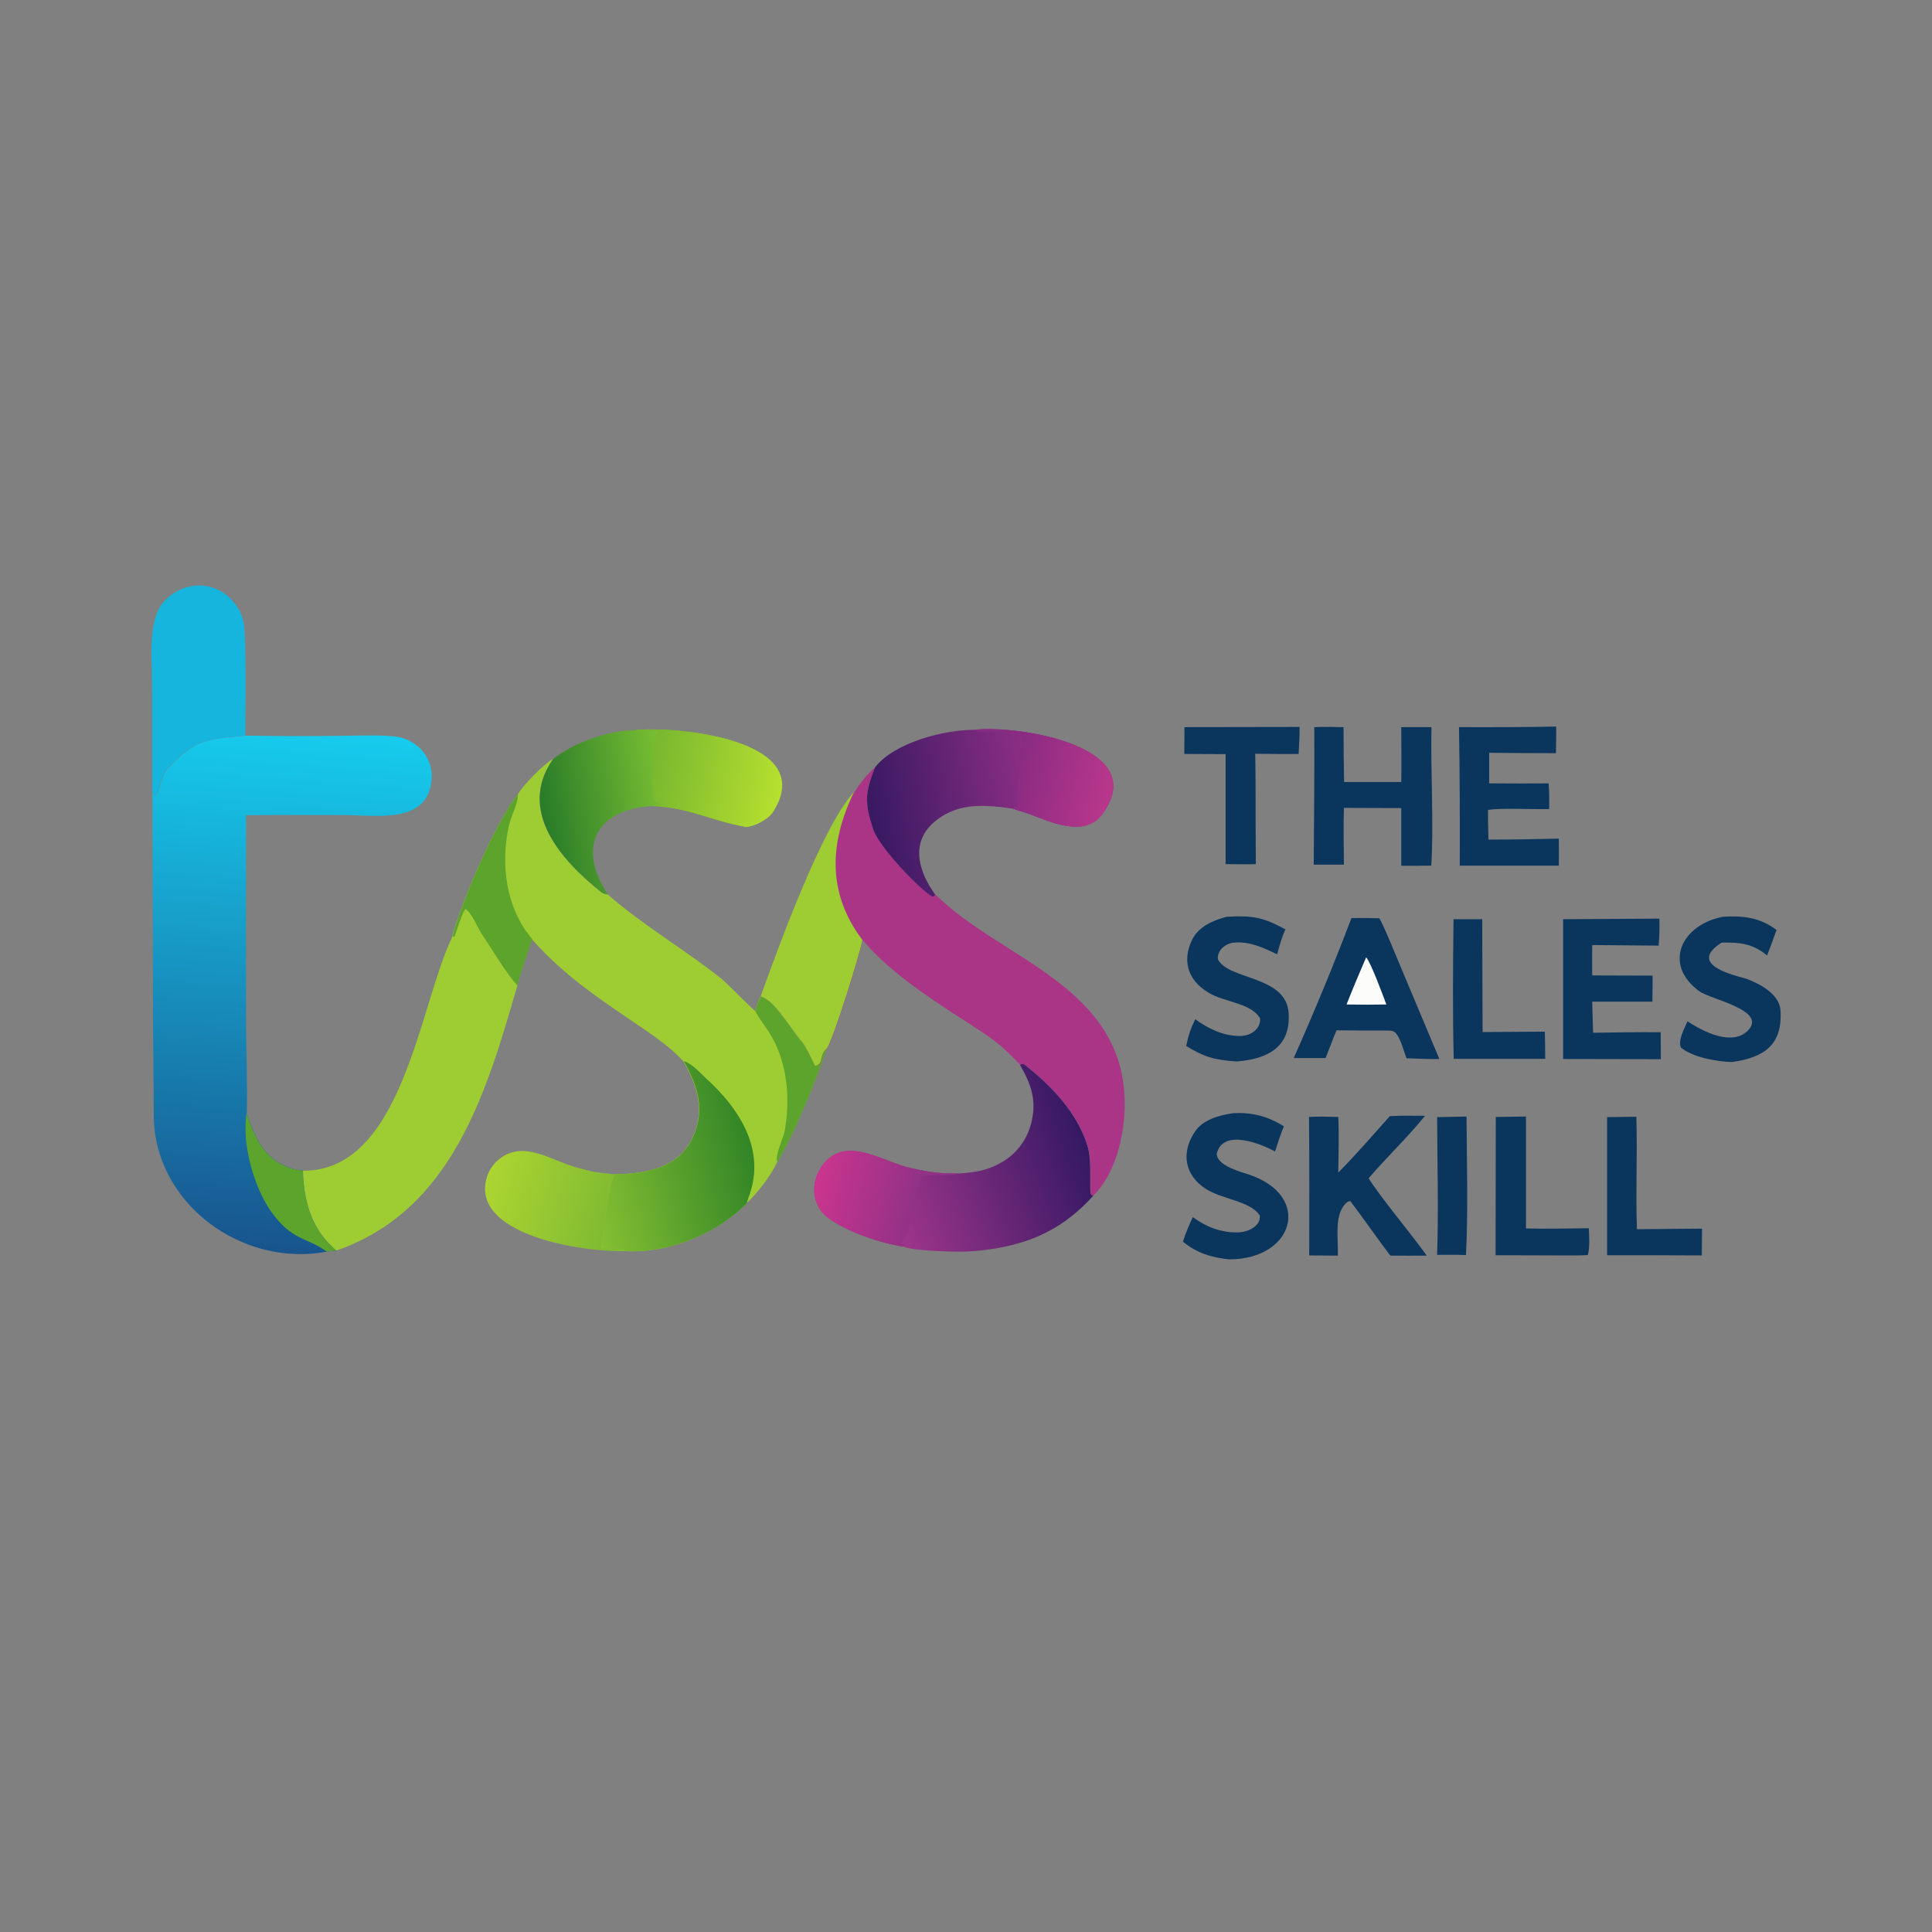 <?xml version="1.0" encoding="utf-8"?>
<!-- Generator: Adobe Illustrator 27.3.1, SVG Export Plug-In . SVG Version: 6.00 Build 0)  -->
<!DOCTYPE svg PUBLIC "-//W3C//DTD SVG 1.1//EN" "http://www.w3.org/Graphics/SVG/1.1/DTD/svg11.dtd">
<svg version="1.1" id="Layer_1" xmlns:x="http://ns.adobe.com/Extensibility/1.0/" xmlns:i="http://ns.adobe.com/AdobeIllustrator/10.0/" xmlns:graph="http://ns.adobe.com/Graphs/1.0/"
	 xmlns="http://www.w3.org/2000/svg" xmlns:xlink="http://www.w3.org/1999/xlink" x="0px" y="0px" viewBox="0 0 1024 1024"
	 style="enable-background:new 0 0 1024 1024;" xml:space="preserve">
<rect x="0" y="0" width="1024" height="1024" fill="#808080" stroke="none"/>
<style type="text/css">
	.st0{fill:url(#SVGID_1_);}
	.st1{fill:#5CA42C;}
	.st2{fill:#9ECD33;}
	.st3{fill:url(#SVGID_00000152239822239592829150000007160880326968565407_);}
	.st4{fill:#AA3486;}
	.st5{fill:url(#SVGID_00000000919051365209634040000017834776710216690833_);}
	.st6{fill:url(#SVGID_00000172417058753551227690000000564704330243685804_);}
	.st7{fill:url(#SVGID_00000101804329760273625890000013918248040980838821_);}
	.st8{fill:url(#SVGID_00000085220984851334403820000005518700934502528444_);}
	.st9{fill:url(#SVGID_00000065047072201477525660000013186571182037801401_);}
	.st10{fill:url(#SVGID_00000060729914508966971020000017652161309127147173_);}
	.st11{fill:#15B5DE;}
	.st12{fill:#0A355D;}
	.st13{fill:#FCFCFB;}
	.st14{fill:url(#SVGID_00000106106531854957024940000010702144233183348399_);}
</style>
<linearGradient id="SVGID_1_" gradientUnits="userSpaceOnUse" x1="622.158" y1="-1079.148" x2="664.891" y2="-531.138" gradientTransform="matrix(0.5 0 0 -0.5 -175.5 121.5)">
	<stop  offset="0" style="stop-color:#18558E"/>
	<stop  offset="1" style="stop-color:#16CCEE"/>
</linearGradient>
<path class="st0" d="M130.1,389.9c16.9,0.3,33.8,0.3,50.8,0.1c7.7-0.1,24.6-0.7,31.1,0.8c4.1,1,7.9,3.1,10.9,6.1
	c3.9,4,6.1,9.4,5.9,15c-0.9,25.1-28.6,20.2-46.1,20.1c-17.4-0.1-34.9-0.1-52.3,0.1l0,110.9c0.1,14.2,0.8,33.3,0.4,47
	c5,15.5,11.5,28.3,29.8,30.5c0.5,15.1,4,29.6,15.5,40.3c0.7,0.7,1.5,1.3,2.2,2l-5,0.6c-45.1,8.6-91.8-25.7-91.8-72.4
	c0-18.3-0.4-36.7-0.4-55l-0.3-115.6l0.8,1.2c3.6-0.7,2.9-9.5,7.6-14.5C103.8,391.2,110.8,391.9,130.1,389.9z"/>
<path class="st1" d="M130.7,590c5,15.5,11.5,28.3,29.8,30.5c0.5,15.1,4,29.6,15.5,40.3c0.7,0.7,1.5,1.3,2.2,2l-5,0.6
	c-10.8-7.9-18.3-5.5-29.6-21.4C134.3,628.7,128.1,605.8,130.7,590z"/>
<path class="st2" d="M274.5,421c2.3-4.4,13.8-16.2,18.6-18.7c-19.3,27.4,4.5,53.9,25.6,70.6c1,0.8,2.1,1.1,3.3,1.1
	c19.5,17,40.2,28.7,60.3,44.7c2.8,2.2,16.9,16.7,17.9,17l2.8-7.5c7.2,1.3,16.4,17.7,21.6,23.5c2.2,2.4,5.8,10.1,7.3,13.2
	c4.8-0.8,1.7-5.4,6.3-9.3c-5.1,15-17.7,46.8-26.3,60.3c-3.1,7-10.6,16.7-16.2,21.8c-15.7,16.3-41.6,26.7-64.3,25.4
	c-2.8-2.6-9.1-0.5-13.2-1.7c1.5-7,4.3-36.1,7.8-39c18.2-0.4,36.7-3.8,43-24.5c3.9-12.8-0.5-24.3-6.8-35.4l-1.9-2
	c-6.5-6.8-18.6-14.8-26.6-20.2c-19.5-13.3-35.9-24.6-51.8-42.5c-2.6,7.3-5.9,17.1-7.9,24.7c-6.3-6.9-13-18.7-18.4-26.5
	c-2.7-3.9-5.3-11.4-9-14.1c-1.5,1.1-4.6,11.4-5.9,14.6l-1.2,0.1C245.1,477,262.4,436.3,274.5,421z"/>
<linearGradient id="SVGID_00000097485375420152640650000001182079640385652385_" gradientUnits="userSpaceOnUse" x1="1142.309" y1="-962.321" x2="968.555" y2="-1004.197" gradientTransform="matrix(0.5 0 0 -0.5 -175.5 121.5)">
	<stop  offset="0" style="stop-color:#338627"/>
	<stop  offset="1" style="stop-color:#86C032"/>
</linearGradient>
<path style="fill:url(#SVGID_00000097485375420152640650000001182079640385652385_);" d="M362.4,562.4c4.5,1.3,9.1,6.7,12.5,9.8
	c16.4,15,29.9,35.5,23.1,58.7c-0.6,2.2-1.7,4.7-2.2,6.8c-15.7,16.3-41.6,26.7-64.3,25.4c-2.8-2.6-9.1-0.5-13.2-1.7
	c1.5-7,4.3-36.1,7.8-39c18.2-0.4,36.7-3.8,43-24.5C373.1,585,368.7,573.6,362.4,562.4z"/>
<path class="st1" d="M274.5,421c0.2,4.8-3.5,11.1-4.6,16c-4.8,20.5-1.9,44.4,12.2,60.7c-2.6,7.3-5.9,17.1-7.9,24.7
	c-6.3-6.9-13-18.7-18.4-26.5c-2.7-3.9-5.3-11.4-9-14.1c-1.5,1.1-4.6,11.4-5.9,14.6l-1.2,0.1C245.1,477,262.4,436.3,274.5,421z"/>
<path class="st1" d="M403.1,528.2c7.2,1.3,16.4,17.7,21.6,23.5c2.2,2.4,5.8,10.1,7.3,13.2c4.8-0.8,1.7-5.4,6.3-9.3
	c-5.1,15-17.7,46.8-26.3,60.3c-1.5-3.3,3.1-12.3,3.9-16.6c2.8-15.5,1.7-32.6-5.3-46.9c-3.1-6.3-7.3-10.9-10.4-16.7L403.1,528.2z"/>
<path class="st4" d="M463.9,406.6c-5.3,13.4-5.9,18.4-0.9,33c3.2,9.4,23.9,31,31,35.4l1.2,0l0.6-0.9
	c34.3,34.3,100.4,48.4,100.3,111.1c0,16.5-4.7,36.5-16.6,48.6l-1.1-0.6c-1.1-2.3,0.7-17.3-1.9-25.8c-5.4-17.5-19-31.7-33.1-42.9
	c-1.2-0.9-1.2-0.6-2.7-0.1c-12.1-13.2-18.7-16.3-33.6-26.1c-17.7-11.6-36.1-23.8-49.9-40.1c-1.3,7.4-15.4,52.6-18.8,57.4
	c-4.6,3.9-1.5,8.5-6.3,9.3c-1.5-3.1-5.1-10.8-7.3-13.2c-5.3-5.8-14.4-22.2-21.6-23.5c9.2-25.3,32.7-90.4,49.7-108.4
	C455.9,414.9,459.6,410.5,463.9,406.6z"/>
<path class="st2" d="M452.7,419.7c-13.2,27.1-14.3,53.8,4.4,78.5c-1.3,7.4-15.4,52.6-18.8,57.4c-4.6,3.9-1.5,8.5-6.3,9.3
	c-1.5-3.1-5.1-10.8-7.3-13.2c-5.3-5.8-14.4-22.2-21.6-23.5C412.2,502.9,435.8,437.8,452.7,419.7z"/>
<path class="st2" d="M239.7,496.5l1.2-0.1c1.3-3.2,4.3-13.5,5.9-14.6c3.6,2.7,6.3,10.3,9,14.1c5.4,7.8,12.1,19.7,18.4,26.5
	c-16.4,56.9-34.7,119.2-95.9,140.4c-0.8-0.6-1.5-1.3-2.2-2c-11.5-10.7-15.1-25.2-15.5-40.3c52.4,0.4,61.5-86.4,78.6-122.8
	L239.7,496.5z"/>
<linearGradient id="SVGID_00000107579083046631401000000009511835110478762630_" gradientUnits="userSpaceOnUse" x1="1495.549" y1="-958.867" x2="1289.571" y2="-1028.054" gradientTransform="matrix(0.5 0 0 -0.5 -175.5 121.5)">
	<stop  offset="0" style="stop-color:#361964"/>
	<stop  offset="1" style="stop-color:#9F358B"/>
</linearGradient>
<path style="fill:url(#SVGID_00000107579083046631401000000009511835110478762630_);" d="M540.6,564.4c1.5-0.5,1.5-0.8,2.7,0.1
	c14.2,11.2,27.7,25.4,33.1,42.9c2.6,8.5,0.7,23.5,1.9,25.8l1.1,0.6c-18.2,20.2-38.8,27.7-65.9,29.5c-6.5,0.4-29.4-0.2-34.7-2.6
	c-11.7-1.6-30.1-7.9-39.8-15.1c-9.9-7.4-9.6-21.5-1.2-30.2c12.3-12.8,30.7,0.6,44.9,3.7c10.5,2.3,14.5,2.9,25.4,2.9
	c8.3-0.6,14.7-1.4,22.2-5.6c8.1-4.4,13.9-12,16.2-20.9C549.7,583.4,546.5,574.6,540.6,564.4z"/>
<linearGradient id="SVGID_00000011023142016840394310000008374060388493248142_" gradientUnits="userSpaceOnUse" x1="1319.398" y1="-1035.697" x2="1216.004" y2="-1013.057" gradientTransform="matrix(0.5 0 0 -0.5 -175.5 121.5)">
	<stop  offset="0" style="stop-color:#923286"/>
	<stop  offset="1" style="stop-color:#CA348E"/>
</linearGradient>
<path style="fill:url(#SVGID_00000011023142016840394310000008374060388493248142_);" d="M478.8,660.7c-11.7-1.6-30.1-7.9-39.8-15.1
	c-9.9-7.4-9.6-21.5-1.2-30.2c12.3-12.8,30.7,0.6,44.9,3.7c10.5,2.3,14.5,2.9,25.4,2.9c-6.1,1.9-18.5-0.6-19.9,2.3
	c-4.4,9.3-3.7,27.3-10.8,34.8l2.1,0.5C479.3,660.6,479.6,660.3,478.8,660.7z"/>
<linearGradient id="SVGID_00000072959152243715934620000015612633677816369336_" gradientUnits="userSpaceOnUse" x1="1275.989" y1="-633.086" x2="1446.63" y2="-602.377" gradientTransform="matrix(0.5 0 0 -0.5 -175.5 121.5)">
	<stop  offset="0" style="stop-color:#381962"/>
	<stop  offset="1" style="stop-color:#8C2E85"/>
</linearGradient>
<path style="fill:url(#SVGID_00000072959152243715934620000015612633677816369336_);" d="M516.8,386.8c21.7-2.6,94.3,8.3,67.4,44.8
	c-9.3,12.6-27.7,4-39-0.3c-2.1-0.8-6.6-1.9-8.3-2.7c-14.3-2-28.3-3.4-40.4,6c-14.5,11.1-9.9,27-0.8,39.6l-0.6,0.9l-1.2,0
	c-7.1-4.4-27.8-26-31-35.4c-4.9-14.6-4.3-19.6,0.9-33C474.2,393.4,500.7,386.7,516.8,386.8z"/>
<linearGradient id="SVGID_00000126303737802751467230000014807366892335649923_" gradientUnits="userSpaceOnUse" x1="1426.18" y1="-575.651" x2="1526.97" y2="-596.372" gradientTransform="matrix(0.5 0 0 -0.5 -175.5 121.5)">
	<stop  offset="0" style="stop-color:#892B82"/>
	<stop  offset="1" style="stop-color:#B8378B"/>
</linearGradient>
<path style="fill:url(#SVGID_00000126303737802751467230000014807366892335649923_);" d="M516.8,386.8c21.7-2.6,94.3,8.3,67.4,44.8
	c-9.3,12.6-27.7,4-39-0.3c-2.1-0.8-6.6-1.9-8.3-2.7l0.5-0.7l1.8,0.1c0.1-10.1-0.3-23.6,2.1-33.5c0.2-0.9,1.7-4.3,0.4-4.8
	c-6.3-2.7-16.7-1.9-23.9-2L516.8,386.8z"/>
<linearGradient id="SVGID_00000031182699316665038170000000516194603640549275_" gradientUnits="userSpaceOnUse" x1="928.244" y1="-629.873" x2="1058.251" y2="-609.857" gradientTransform="matrix(0.5 0 0 -0.5 -175.5 121.5)">
	<stop  offset="0" style="stop-color:#297C28"/>
	<stop  offset="1" style="stop-color:#78BE33"/>
</linearGradient>
<path style="fill:url(#SVGID_00000031182699316665038170000000516194603640549275_);" d="M336.6,387c19.7-2.3,98.3,4.3,73,43.5
	c-2.3,3.6-9.6,7.6-14.2,7.8c-18.6-3.3-30.1-10.3-49.7-11.1c-30.1,1.8-39.9,21.9-23.6,46.8c-1.2,0-2.4-0.4-3.3-1.1
	c-21.1-16.7-44.9-43.1-25.6-70.6C303.8,393.7,322.9,387,336.6,387z"/>
<linearGradient id="SVGID_00000083086066281508572090000017952925120071506337_" gradientUnits="userSpaceOnUse" x1="1038.753" y1="-570.334" x2="1176.599" y2="-594.16" gradientTransform="matrix(0.5 0 0 -0.5 -175.5 121.5)">
	<stop  offset="0" style="stop-color:#77B72F"/>
	<stop  offset="1" style="stop-color:#B6DF2F"/>
</linearGradient>
<path style="fill:url(#SVGID_00000083086066281508572090000017952925120071506337_);" d="M336.6,387c19.7-2.3,98.3,4.3,73,43.5
	c-2.3,3.6-9.6,7.6-14.2,7.8c-18.6-3.3-30.1-10.3-49.7-11.1c2.8-1.6,5.1,0.2,7.8-0.8c-3.6-0.4-4.7-0.1-6.9-2.5
	c-1.8-7.1-1-29.6,2-36.5C344.5,387.6,340.3,388.1,336.6,387z"/>
<path class="st11" d="M80.7,420.4l-0.1-58.1c0-12.4-2.4-33.5,6-43.1c9.4-10.7,25.1-12.2,35.6-1.9c3.2,3.2,5.6,7.1,6.7,11.5
	c1.9,7,1.1,50.9,1.1,61c-19.3,2.1-26.3,1.3-41,17.3c-4.7,5-4,13.8-7.6,14.5L80.7,420.4z"/>
<path class="st12" d="M716.3,486.6c4.8-0.1,10,0,14.8,0.1c3.7,6.9,8.1,18.3,11.3,25.8l20.5,48.8c-5.9,0.1-11.6-0.2-17.4-0.4
	c-1.6-4-2.9-10-5.6-13.2c-1.6-1.9-3.7-1.4-6.4-1.5c-8.4,0-16.7,0-25.1-0.1c-1.9,4.4-4,10.2-5.8,14.7l-16.9,0
	C696.6,536.3,706.8,511.6,716.3,486.6z"/>
<path class="st13" d="M724.1,507.4c2.6,3,9,20.5,10.7,25l-10,0.1l-11.1-0.1C717,524,720.5,515.7,724.1,507.4z"/>
<path class="st12" d="M696.6,385.4c5-0.2,10.4-0.1,15.5,0c0,9.7,0.1,19.4,0.3,29.1l30.3,0c0.2-9.5,0-19.6,0-29.1l16,0
	c-0.5,22.4,1.3,52-0.1,73.4c-5.3,0.1-10.6,0.1-15.9,0.1l0-30.6l-30.4-0.1c-0.3,9.8-0.1,20.2,0,30.1l-16,0
	C696.5,433.9,696.7,409.7,696.6,385.4z"/>
<path class="st12" d="M828.5,487.2l51-0.3c0.1,5.5,0.1,8.9-0.4,14.3l-35.2-0.3c-0.1,5.3,0,10.8,0,16.1l32,0.1
	c0.1,4.5-0.1,9.2-0.1,13.8l-31.9,0c0.1,5.4,0.3,11.1,0.5,16.5c11.9-0.2,23.9-0.4,35.8-0.3l0.1,14.3l-51.8-0.1L828.5,487.2z"/>
<path class="st12" d="M773.3,385.4c17.2,0.1,34.3,0,51.5-0.3c0.1,4.6-0.1,9.5-0.1,14.1c-11.8,0-23.6-0.1-35.4-0.2l0,16.2
	c10.5,0.1,21,0.1,31.5,0c0.4,4.5,0.3,9.1,0.3,13.6c-7.7,0.3-25.9-0.7-32.4,0.5c-0.1,5.4,0.1,10.3,0.2,15.7c12.4,0,24.8-0.2,37.3-0.5
	c0.1,4.6,0,9.6,0,14.3l-52.5,0C773.8,434.3,773.7,409.9,773.3,385.4z"/>
<linearGradient id="SVGID_00000037679341074849591120000012531558038968713104_" gradientUnits="userSpaceOnUse" x1="996.236" y1="-1044.911" x2="867.456" y2="-1009.685" gradientTransform="matrix(0.5 0 0 -0.5 -175.5 121.5)">
	<stop  offset="0" style="stop-color:#81BB32"/>
	<stop  offset="1" style="stop-color:#ACD531"/>
</linearGradient>
<path style="fill:url(#SVGID_00000037679341074849591120000012531558038968713104_);" d="M331.6,663.1c-19.4,0.8-76-7-74.5-34.1
	c0.3-5.6,2.9-10.9,7.3-14.5c13-10.5,27.3,0.4,40.9,4.2c9,2.5,11.3,2.9,20.9,3.7c-3.6,2.9-6.3,32-7.8,39
	C322.5,662.6,328.8,660.4,331.6,663.1z"/>
<path class="st12" d="M736.6,591.6c5.9-0.4,12.7-0.2,18.7-0.2c-9.4,11.6-20.1,21.7-29.9,33.1c6.5,10.4,22.4,29.2,30.8,41
	c-6.4,0.1-12.9,0-19.3,0c-7.3-9.6-14-19.4-21.2-28.9l-1.3,0.3c-7.7,5.7-5,19.4-5.3,28.6l-15.2-0.1c0.1-24.5,0.1-48.9-0.1-73.4
	c4.9-0.3,10.5-0.1,15.5,0c0.5,9.2,0.1,20.2,0,29.5C718.6,612.1,727.7,601.6,736.6,591.6z"/>
<path class="st12" d="M653.6,590c10-0.5,18.4,1.6,26.9,7c-1.8,4.1-3.3,9-4.7,13.3c-5.9-3.3-27.7-12.9-30.9,1.3
	c0.2,6.4,13.4,9.7,16.9,10.9c33.7,11.1,24.5,44.9-10.3,45c-9.4-1-17.2-3.3-24.5-9.4c1.3-4.4,3.3-8.8,5.2-13c7.1,5.2,15.1,8.3,24,8.1
	c5-0.1,12.2-3.2,11.5-9c-4.9-7.6-20.1-8.6-28.5-14c-11.2-7.2-13.4-19-6-30.2C637.4,593.5,646.1,591.1,653.6,590z"/>
<path class="st12" d="M650.2,485.9c13.4-0.7,19.1,0.1,31.1,6.7c-1.9,4-3.2,8.9-4.4,13.2c-7.3-3.5-14.4-6.9-22.8-6.2
	c-4.4,0.3-9.1,4.1-8.6,8.8c5.3,11.1,36.2,8.5,37.5,28.5c1.2,18.4-11.5,24.4-27.5,25.7c-11.6-0.8-17-2.2-26.8-8.2
	c1.4-6.3,2.1-8.5,4.8-14.2c7,5.1,14.9,8.9,23.7,8.9c5.4,0,11-3.4,10.7-9.3c-4.4-7.7-17.4-8.6-25.4-12.6c-11.9-6-16.8-16.9-10.5-29.4
	C635.4,491.1,642.9,487.8,650.2,485.9z"/>
<path class="st12" d="M913.2,485.9c10.5-0.7,19.7,0.4,28.4,7c-1.6,4.6-3.3,9-5,13.5c-7.8-6.4-14.7-7-24.1-6.8
	c-17.5,11.1,3.9,16.7,12.6,19c7.3,2.6,18,8.1,18.6,16.9c1.2,18.9-9.4,25.1-25.7,27.4c-8-0.2-21-2.5-27.1-7.7
	c-1.6-4,1.7-9.6,3.5-13.9c8.4,5.6,24.2,13.6,32.4,4.5c9.4-10.5-20.2-16.1-26.1-20.4C881,511,891.4,490,913.2,485.9z"/>
<path class="st12" d="M627.8,385.4l61-0.1c0.1,4.8-0.3,9.5-0.5,14.3c-7.5,0.1-15.4,0-23-0.1c0.2,11.8,0.2,23.6,0.2,35.3l0.1,23.2
	c-5.1,0.2-10.8,0-16,0l0-58.3l-21.9-0.1L627.8,385.4z"/>
<path class="st12" d="M792.8,592l16-0.2v59.3c10.7,0.3,22.5,0,33.3-0.1c0.2,4.8,0.6,9.6-0.5,14.2c-3,0.3-11.7,0.2-15,0.2l-33.9-0.1
	L792.8,592z"/>
<path class="st12" d="M851.8,592.1l15.5-0.2c0.6,19.5-0.4,39.8,0.3,59.6l34.5-0.3l-0.1,14.2c-16.7-0.1-33.4-0.1-50.2-0.1
	L851.8,592.1z"/>
<path class="st12" d="M770.4,487.2l15.2,0l0.2,59.8l33-0.2c0.1,4.8,0.2,9.6,0.2,14.4l-48.5,0C769.9,537.8,770.1,510.7,770.4,487.2z"
	/>
<path class="st12" d="M761.7,592.1l15.6-0.3c0.1,22.7,0.9,51.1-0.3,73.4c-4.9-0.2-10.3-0.1-15.3-0.1
	C762.5,642.1,761.8,615.4,761.7,592.1z"/>
</svg>
